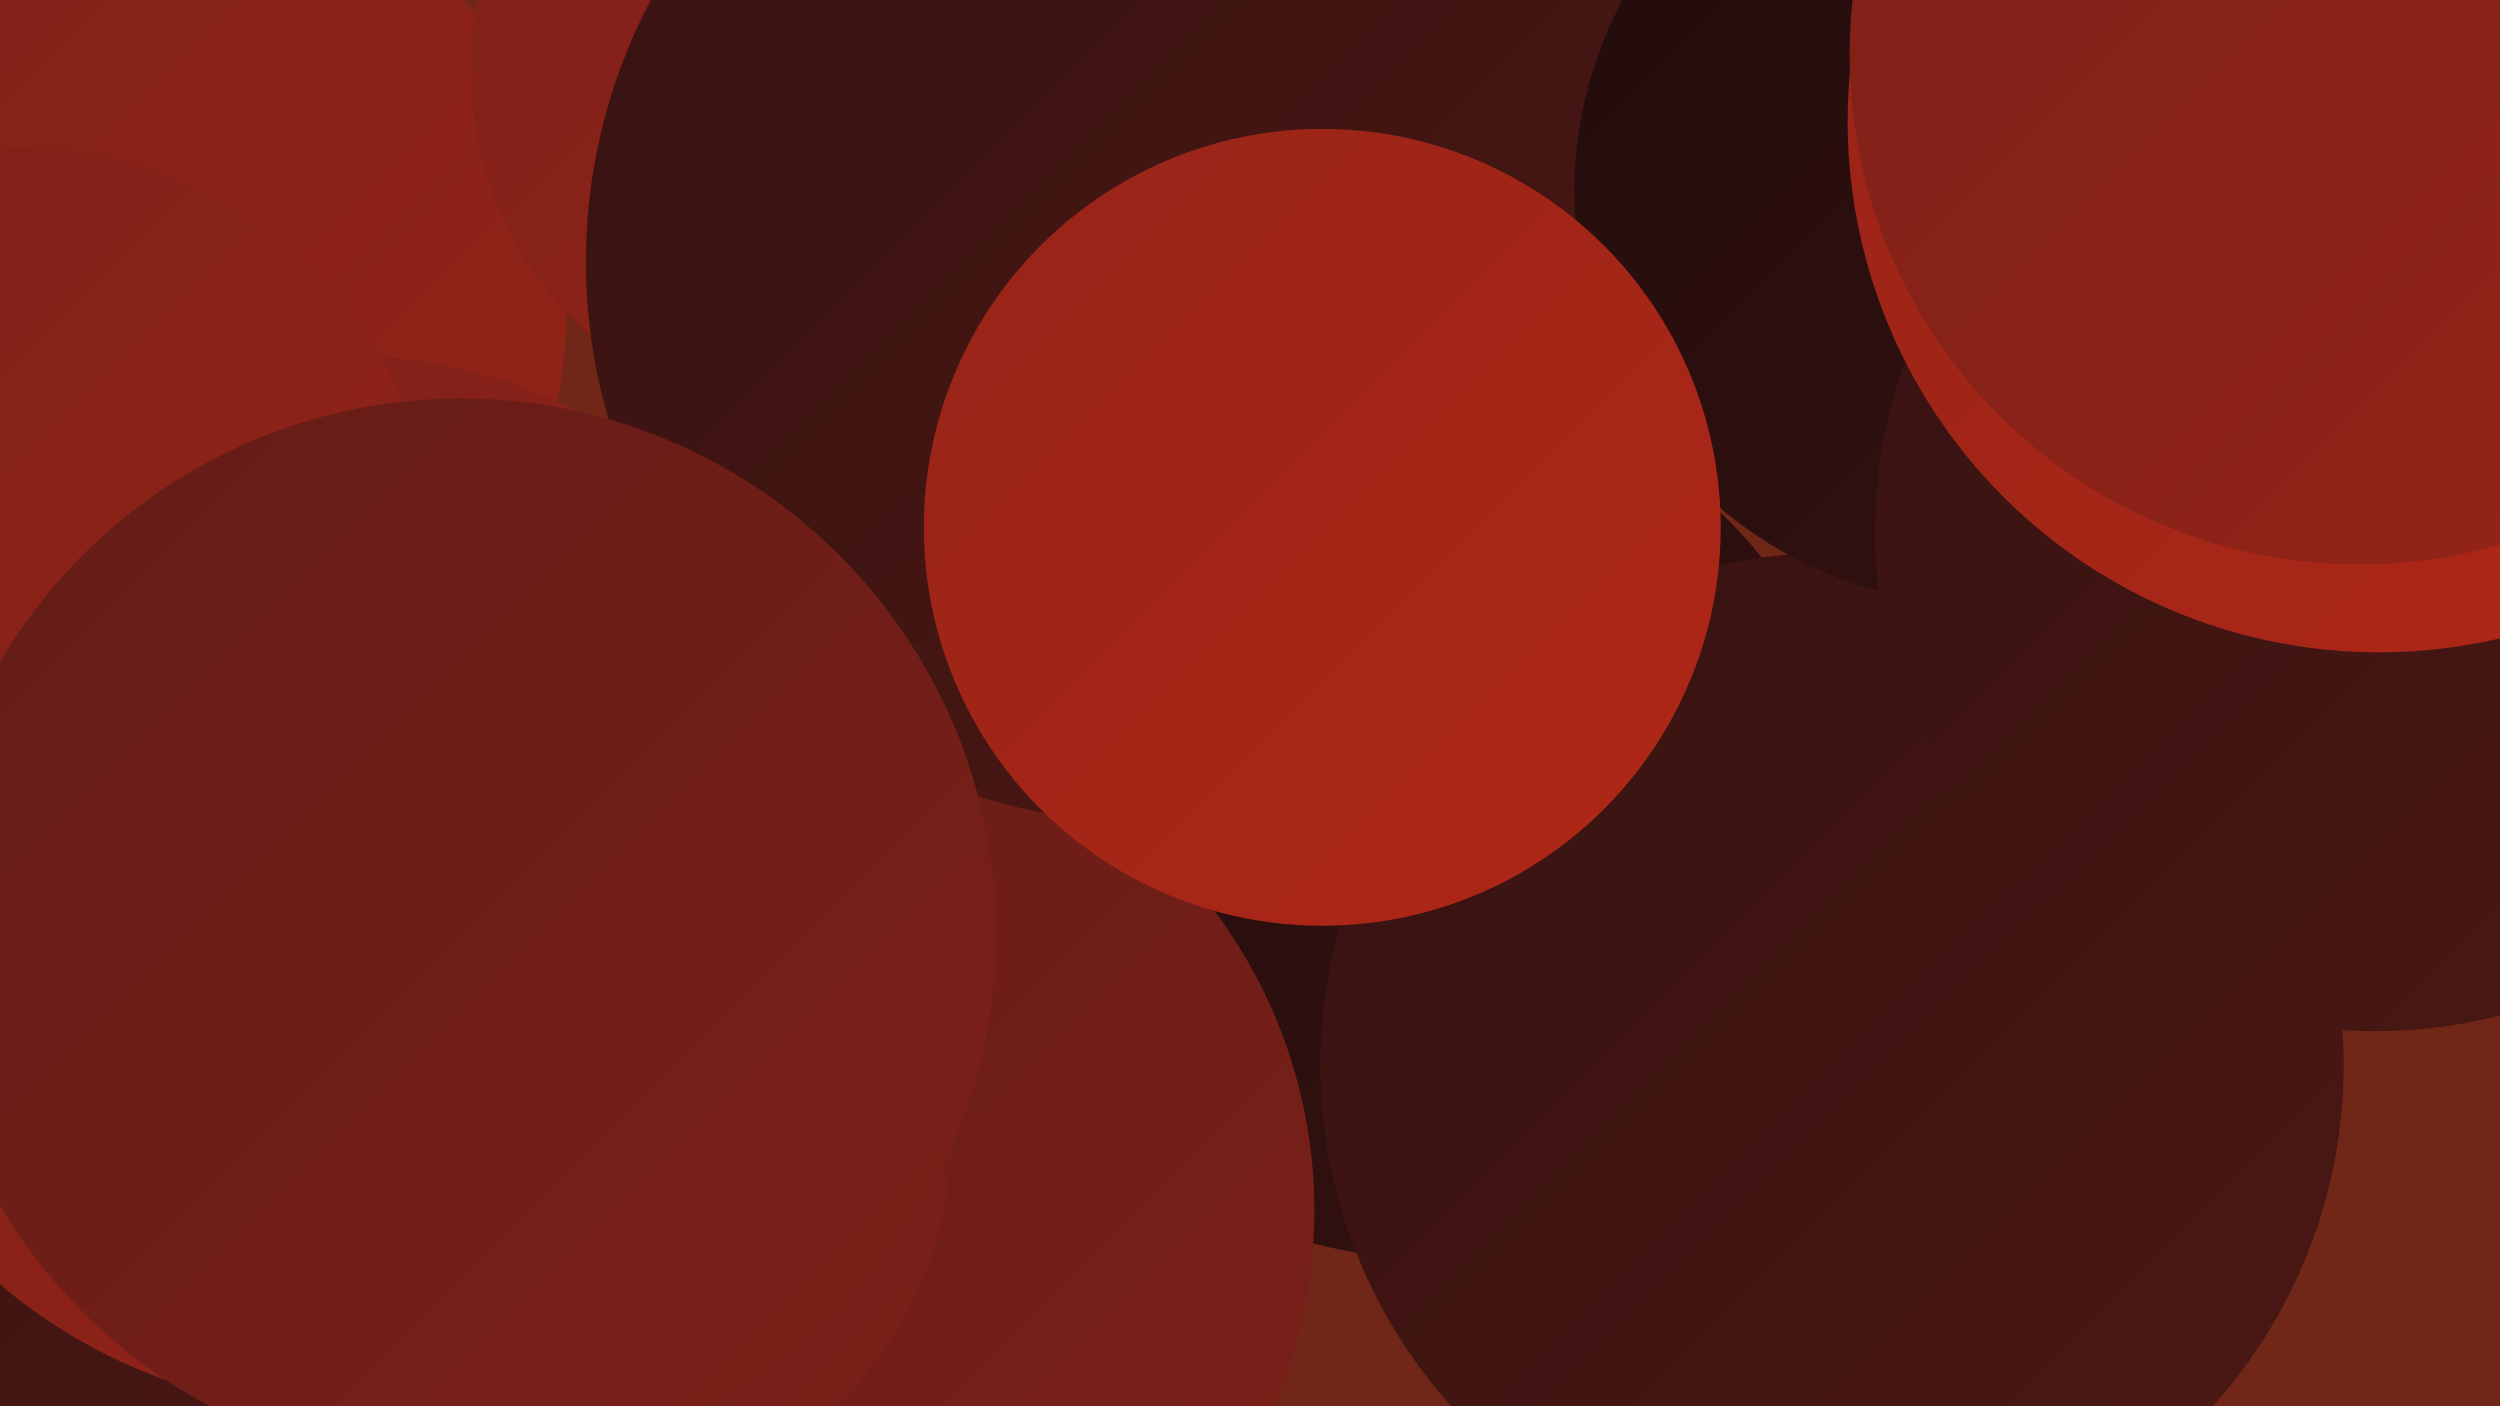 <?xml version="1.0" encoding="UTF-8"?><svg width="1280" height="720" xmlns="http://www.w3.org/2000/svg"><defs><linearGradient id="grad0" x1="0%" y1="0%" x2="100%" y2="100%"><stop offset="0%" style="stop-color:#220c0c;stop-opacity:1" /><stop offset="100%" style="stop-color:#361211;stop-opacity:1" /></linearGradient><linearGradient id="grad1" x1="0%" y1="0%" x2="100%" y2="100%"><stop offset="0%" style="stop-color:#361211;stop-opacity:1" /><stop offset="100%" style="stop-color:#4c1814;stop-opacity:1" /></linearGradient><linearGradient id="grad2" x1="0%" y1="0%" x2="100%" y2="100%"><stop offset="0%" style="stop-color:#4c1814;stop-opacity:1" /><stop offset="100%" style="stop-color:#631c17;stop-opacity:1" /></linearGradient><linearGradient id="grad3" x1="0%" y1="0%" x2="100%" y2="100%"><stop offset="0%" style="stop-color:#631c17;stop-opacity:1" /><stop offset="100%" style="stop-color:#7c2018;stop-opacity:1" /></linearGradient><linearGradient id="grad4" x1="0%" y1="0%" x2="100%" y2="100%"><stop offset="0%" style="stop-color:#7c2018;stop-opacity:1" /><stop offset="100%" style="stop-color:#962418;stop-opacity:1" /></linearGradient><linearGradient id="grad5" x1="0%" y1="0%" x2="100%" y2="100%"><stop offset="0%" style="stop-color:#962418;stop-opacity:1" /><stop offset="100%" style="stop-color:#b02716;stop-opacity:1" /></linearGradient><linearGradient id="grad6" x1="0%" y1="0%" x2="100%" y2="100%"><stop offset="0%" style="stop-color:#b02716;stop-opacity:1" /><stop offset="100%" style="stop-color:#220c0c;stop-opacity:1" /></linearGradient></defs><rect width="1280" height="720" fill="#702718" /><circle cx="0" cy="300" r="204" fill="url(#grad6)" /><circle cx="11" cy="357" r="187" fill="url(#grad2)" /><circle cx="101" cy="414" r="266" fill="url(#grad2)" /><circle cx="35" cy="586" r="255" fill="url(#grad1)" /><circle cx="729" cy="423" r="221" fill="url(#grad0)" /><circle cx="417" cy="620" r="256" fill="url(#grad3)" /><circle cx="938" cy="545" r="262" fill="url(#grad1)" /><circle cx="28" cy="157" r="262" fill="url(#grad4)" /><circle cx="422" cy="36" r="181" fill="url(#grad4)" /><circle cx="24" cy="373" r="218" fill="url(#grad6)" /><circle cx="587" cy="134" r="287" fill="url(#grad1)" /><circle cx="1017" cy="99" r="211" fill="url(#grad0)" /><circle cx="175" cy="452" r="270" fill="url(#grad4)" /><circle cx="1216" cy="272" r="256" fill="url(#grad1)" /><circle cx="1218" cy="62" r="272" fill="url(#grad5)" /><circle cx="677" cy="270" r="204" fill="url(#grad5)" /><circle cx="11" cy="288" r="212" fill="url(#grad4)" /><circle cx="296" cy="582" r="191" fill="url(#grad3)" /><circle cx="236" cy="478" r="274" fill="url(#grad3)" /><circle cx="1208" cy="28" r="261" fill="url(#grad4)" /></svg>